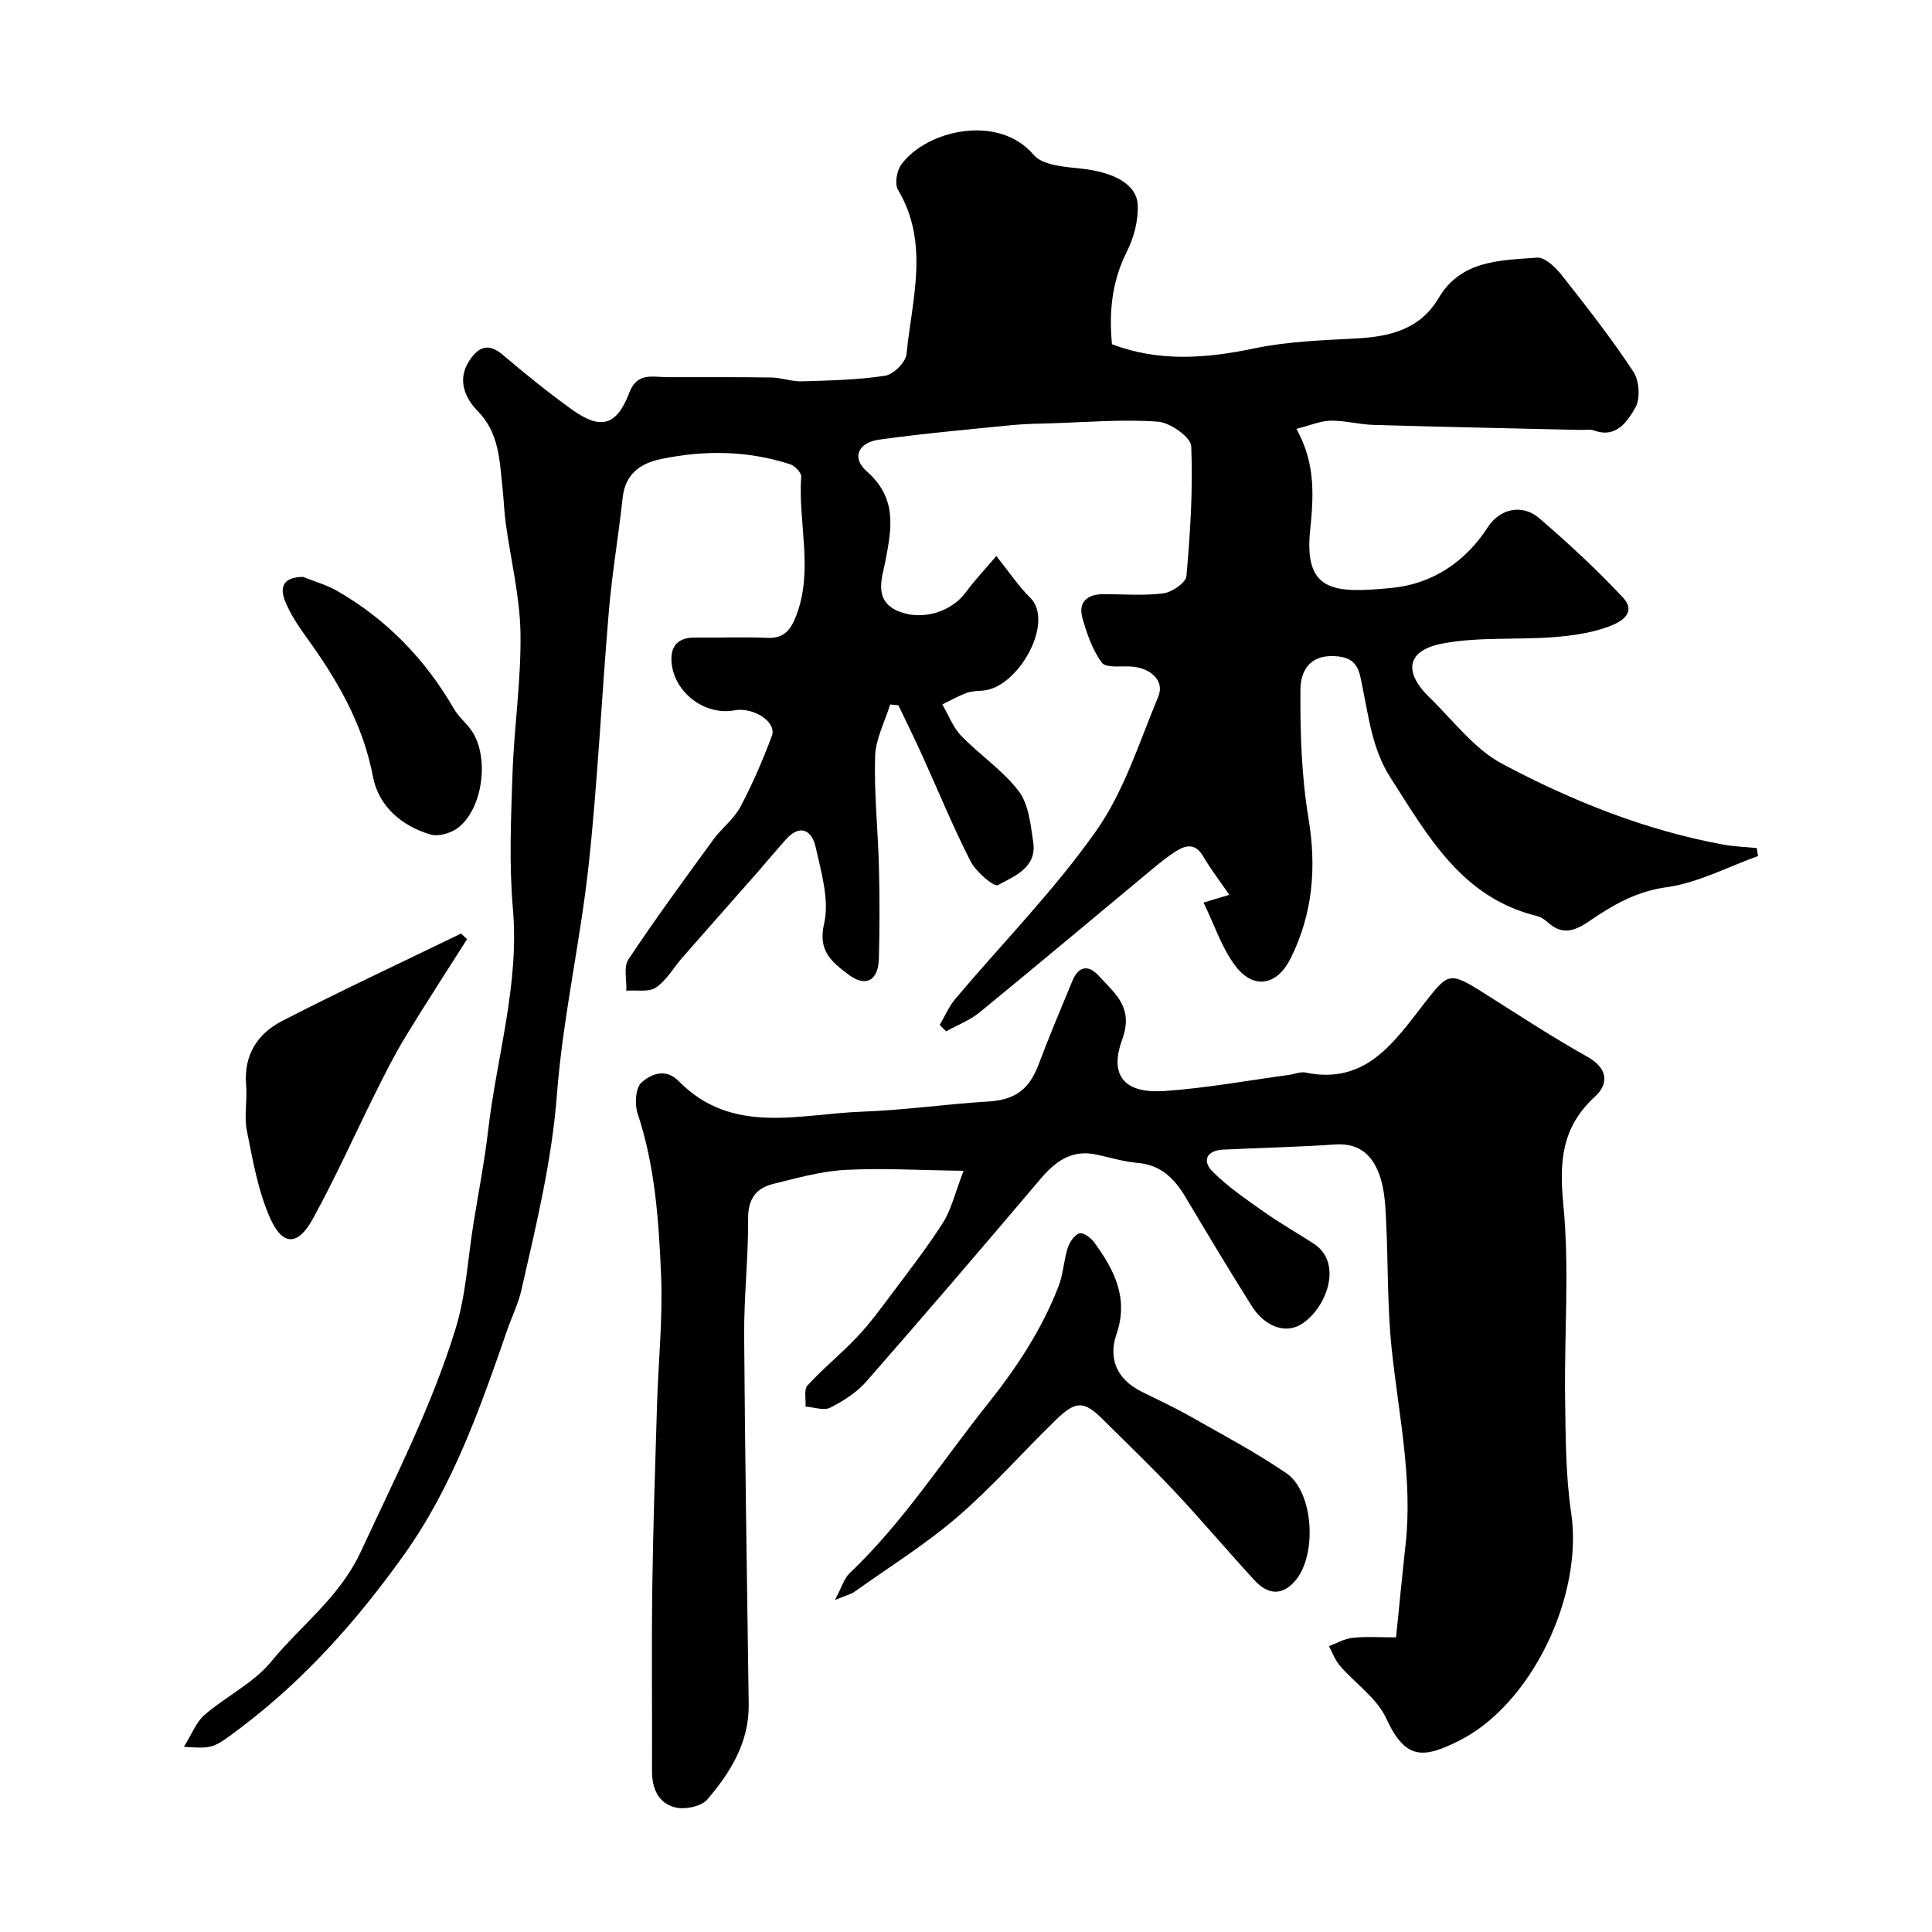 <svg enable-background="new 0 0 400 400" viewBox="0 0 400 400" xmlns="http://www.w3.org/2000/svg"><g fill="#010000"><path d="m206.28 115.12c2.86 3.57 4.67 6.34 6.98 8.59 5.17 5.02-2.37 18.66-9.75 19.27-1.14.09-2.35.1-3.4.49-1.73.64-3.36 1.57-5.02 2.37 1.29 2.19 2.21 4.73 3.93 6.51 3.83 3.97 8.61 7.13 11.9 11.46 2.07 2.72 2.46 6.93 3 10.55.78 5.28-3.9 7.05-7.31 8.89-.82.44-4.55-2.75-5.66-4.92-3.63-7.1-6.65-14.51-9.95-21.78-1.61-3.54-3.32-7.02-4.99-10.53-.57-.06-1.14-.11-1.71-.17-1.1 3.59-3.02 7.16-3.12 10.78-.23 7.58.6 15.19.79 22.79.16 6.35.16 12.72-.01 19.07-.12 4.59-2.76 6-6.38 3.22-3.23-2.49-6.31-4.7-4.96-10.48 1.14-4.93-.6-10.69-1.77-15.93-.72-3.25-3.12-4.85-6.09-1.55-2.13 2.37-4.17 4.84-6.27 7.24-5.05 5.75-10.14 11.46-15.18 17.22-1.84 2.1-3.28 4.74-5.51 6.25-1.5 1.02-4.05.48-6.13.65.1-2.19-.6-4.92.44-6.48 5.6-8.42 11.59-16.59 17.55-24.77 1.74-2.38 4.28-4.27 5.64-6.82 2.51-4.72 4.63-9.68 6.51-14.69 1.07-2.85-3.79-6.02-7.79-5.28-6.05 1.12-12.38-3.62-12.97-9.82-.33-3.47 1.29-5.29 4.9-5.25 5 .05 10-.15 14.99.06 3.46.15 4.81-1.75 5.9-4.57 3.65-9.49.36-19.22 1.04-28.81.06-.82-1.33-2.25-2.31-2.57-8.8-2.84-17.77-2.95-26.76-1.06-4.25.89-7.36 3.09-7.89 7.97-.85 7.8-2.18 15.55-2.85 23.36-1.5 17.55-2.3 35.17-4.19 52.67-1.72 15.89-5.35 31.6-6.57 47.52-1.06 13.83-4.3 27.07-7.34 40.44-.64 2.83-1.96 5.5-2.92 8.26-5.63 16.24-11.29 32.46-21.41 46.64-9.6 13.45-20.46 25.71-33.71 35.73-5.78 4.37-5.73 4.43-11.86 4.02 1.66-2.64 2.55-5.12 4.29-6.62 4.45-3.85 10.13-6.56 13.77-11 6.19-7.55 14.19-13.34 18.57-22.78 7.06-15.22 14.72-30.19 19.65-46.25 2.13-6.94 2.5-14.42 3.67-21.66 1.04-6.45 2.29-12.87 3.05-19.35 1.77-15.27 6.49-30.15 5.12-45.87-.81-9.26-.4-18.66-.08-27.98.33-9.7 1.81-19.4 1.65-29.08-.13-7.61-2.02-15.19-3.06-22.79-.33-2.44-.4-4.91-.67-7.36-.62-5.63-.65-11.27-5.18-15.88-2.55-2.6-4.27-6.41-1.7-10.33 1.82-2.78 3.85-3.86 6.89-1.29 4.62 3.91 9.33 7.74 14.24 11.28 6.12 4.42 9.38 3.49 12.03-3.45 1.61-4.2 4.79-3.17 7.83-3.16 7.19.02 14.39-.05 21.58.07 2.1.03 4.2.86 6.28.79 5.77-.17 11.58-.29 17.26-1.16 1.72-.26 4.25-2.78 4.42-4.46 1.13-11.38 4.82-22.95-1.76-34.04-.72-1.21-.27-3.89.64-5.16 5.15-7.17 20.13-10.68 27.45-2.07 1.87 2.2 6.48 2.49 9.91 2.86 6.47.69 11.41 3.13 11.63 7.46.16 3.23-.79 6.83-2.26 9.75-3.11 6.16-3.7 12.5-3.07 19.14 9.74 3.69 19.44 2.96 29.41.87 6.86-1.44 14.01-1.69 21.05-2.06 7.01-.37 13.29-1.82 17.17-8.37 4.67-7.9 12.77-7.79 20.35-8.37 1.62-.13 3.82 1.96 5.08 3.55 5.16 6.54 10.31 13.12 14.89 20.06 1.23 1.86 1.49 5.64.4 7.48-1.63 2.75-3.86 6.37-8.49 4.71-.89-.32-1.98-.1-2.98-.13-14.27-.33-28.53-.62-42.8-1.04-2.94-.09-5.87-.92-8.8-.87-2.14.04-4.26.98-7.09 1.69 4.03 7.23 3.55 13.98 2.83 21.13-1.3 12.77 5.19 12.93 16.84 11.81 8.35-.8 15.22-5.26 19.97-12.6 2.51-3.88 7.18-4.83 10.64-1.84 6.01 5.19 11.89 10.6 17.3 16.4 3.16 3.39-.87 5.3-3.06 6.09-3.61 1.31-7.59 1.86-11.45 2.15-7.57.56-15.31-.09-22.7 1.28-7.51 1.39-8.31 5.84-2.85 11.15 4.91 4.77 9.28 10.7 15.12 13.8 14.37 7.64 29.53 13.72 45.7 16.7 2.29.42 4.65.49 6.97.72.09.55.17 1.11.26 1.66-6.3 2.25-12.46 5.56-18.95 6.45-6.33.87-11.23 3.76-16.06 7.07-3.2 2.2-5.73 2.82-8.68.06-.58-.54-1.36-.99-2.13-1.18-15.53-3.82-22.49-16.51-30.27-28.62-3.71-5.78-4.45-12.16-5.74-18.45-.75-3.66-.86-6.48-5.85-6.73-5.46-.27-7.03 3.45-7.06 6.92-.06 8.87.21 17.87 1.66 26.6 1.7 10.23.91 19.77-3.66 29.01-2.77 5.62-7.61 6.63-11.42 1.67-2.85-3.71-4.34-8.47-6.64-13.17 2.33-.7 3.78-1.14 5.34-1.61-1.92-2.8-3.83-5.26-5.39-7.93-1.58-2.72-3.52-2.45-5.66-1.09-1.65 1.05-3.2 2.29-4.71 3.54-11.97 9.94-23.88 19.95-35.93 29.81-2.03 1.66-4.62 2.64-6.94 3.94-.44-.44-.89-.89-1.33-1.33 1.07-1.82 1.9-3.83 3.24-5.41 9.76-11.56 20.47-22.44 29.14-34.75 5.8-8.23 8.94-18.39 12.88-27.85 1.33-3.19-1.53-5.92-5.59-6.19-2.11-.14-5.25.35-6.1-.8-1.96-2.65-3.13-6.03-4.03-9.28-.92-3.29 1.03-4.88 4.29-4.9 4.17-.02 8.38.36 12.48-.18 1.79-.23 4.65-2.2 4.77-3.57.79-8.94 1.37-17.95.99-26.89-.08-1.87-4.37-4.9-6.89-5.08-7.26-.53-14.61.11-21.93.33-2.81.08-5.63.12-8.43.4-9.13.91-18.27 1.73-27.35 2.99-4.4.61-5.77 3.76-2.57 6.57 6.31 5.56 5.18 11.7 3.83 18.69-.64 3.29-2.57 8.19 2.84 10.32 4.95 1.95 10.88.08 13.9-4.06 1.88-2.56 4.1-4.88 6.25-7.42z"/><path d="m289.04 339c.67-6.57 1.27-12.89 1.97-19.19 1.51-13.68-1.46-27-2.87-40.47-.93-8.87-.73-17.86-1.17-26.79-.14-2.93-.3-5.96-1.18-8.72-1.37-4.33-4.07-7.23-9.31-6.88-7.75.53-15.53.69-23.3 1.07-3.39.17-4.32 2.36-2.15 4.52 3.17 3.16 6.95 5.74 10.63 8.34 3.32 2.35 6.86 4.36 10.28 6.57 6.45 4.16 2.42 13.89-2.75 16.85-3.24 1.85-7.4.28-10.03-3.9-4.69-7.45-9.22-15-13.72-22.56-2.3-3.86-5.12-6.68-9.96-7.08-2.89-.24-5.72-1.15-8.59-1.74-5.03-1.04-8.39 1.43-11.48 5.08-11.91 14.06-23.89 28.05-36.03 41.91-1.99 2.28-4.77 4.05-7.5 5.43-1.32.67-3.38-.1-5.1-.22.1-1.5-.38-3.53.41-4.39 3.24-3.53 7.01-6.57 10.3-10.06 2.62-2.78 4.9-5.9 7.2-8.97 3.62-4.84 7.35-9.63 10.58-14.72 1.67-2.63 2.38-5.87 4.23-10.68-9.23-.12-16.9-.59-24.53-.18-4.98.27-9.93 1.68-14.82 2.88-3.55.87-5.29 3.04-5.26 7.16.06 8.1-.88 16.2-.82 24.3.17 25.44.6 50.87.94 76.3.11 7.86-3.77 14.09-8.57 19.7-1.23 1.44-4.52 2.12-6.53 1.67-3.58-.81-4.94-3.91-4.92-7.61.05-12.67-.11-25.33.06-38 .17-12.6.6-25.2.98-37.8.27-8.94 1.22-17.89.84-26.8-.48-11.25-1.23-22.56-4.85-33.45-.65-1.94-.45-5.35.8-6.45 1.89-1.68 4.93-3.1 7.7-.28 11.09 11.28 24.94 6.78 37.98 6.32 8.7-.31 17.36-1.57 26.06-2.1 5.54-.34 8.5-2.4 10.51-7.77 2.17-5.78 4.58-11.47 6.94-17.18 1.26-3.04 3.28-3.5 5.49-1.06 3.34 3.67 7.28 6.49 4.84 13.17-2.77 7.6.56 11.23 8.8 10.66 8.63-.6 17.18-2.18 25.77-3.34 1.13-.15 2.34-.7 3.38-.48 12.61 2.63 18.48-6.52 24.7-14.46 4.8-6.14 5.08-6.51 12.04-2.12 7.15 4.51 14.22 9.17 21.58 13.29 4.33 2.42 4.51 5.62 1.6 8.29-6.88 6.3-7.41 13.4-6.54 22.31 1.29 13.21.19 26.63.37 39.96.11 7.99.09 16.06 1.26 23.93 2.53 17.01-8.13 39.68-23.37 47.22-7.21 3.57-10.95 3.97-14.92-4.69-1.93-4.21-6.41-7.23-9.59-10.91-1-1.15-1.54-2.7-2.28-4.07 1.62-.59 3.2-1.54 4.86-1.71 2.77-.31 5.6-.1 9.04-.1z"/><path d="m172.86 331.27c1.44-2.7 1.91-4.48 3.05-5.56 11.02-10.47 19.17-23.22 28.55-34.99 6.08-7.63 11.2-15.41 14.68-24.35.99-2.53 1.09-5.39 1.92-8 .38-1.19 1.37-2.67 2.42-3.02.76-.25 2.38.92 3.06 1.86 4.13 5.68 7.2 11.5 4.61 19.04-1.72 5 .07 9.28 5.06 11.8 3.33 1.68 6.73 3.22 9.97 5.06 6.77 3.84 13.69 7.5 20.12 11.88 5.72 3.9 6.46 17.06 1.79 22.38-2.8 3.19-5.75 2.63-8.31-.14-5.59-6.05-10.89-12.37-16.52-18.37-4.78-5.1-9.85-9.93-14.8-14.86-3.99-3.98-5.65-4.11-9.83-.05-6.86 6.66-13.19 13.91-20.41 20.12-6.65 5.72-14.18 10.41-21.36 15.52-.72.49-1.66.7-4 1.68z"/><path d="m96.7 194.45c-4.25 6.7-8.58 13.34-12.7 20.11-2.19 3.6-4.11 7.37-5.99 11.15-4.44 8.89-8.48 18-13.27 26.69-3.07 5.57-6.22 5.6-8.8-.18-2.52-5.64-3.6-11.99-4.83-18.12-.61-3.04.12-6.33-.15-9.47-.53-6.19 2.37-10.64 7.44-13.25 12.23-6.28 24.69-12.1 37.06-18.1.41.38.82.78 1.24 1.17z"/><path d="m62.74 119.44c2.36.95 4.87 1.65 7.06 2.9 10.3 5.92 18.27 14.18 24.21 24.46.97 1.68 2.62 2.96 3.7 4.58 3.57 5.34 2.34 15.68-2.65 19.83-1.46 1.21-4.19 2.07-5.89 1.58-6.02-1.76-10.79-5.88-11.95-11.98-2.1-11.06-7.51-20.23-13.93-29.08-1.61-2.22-3.14-4.59-4.2-7.11-1.27-3.01-.51-5.15 3.65-5.18z"/></g></svg>
